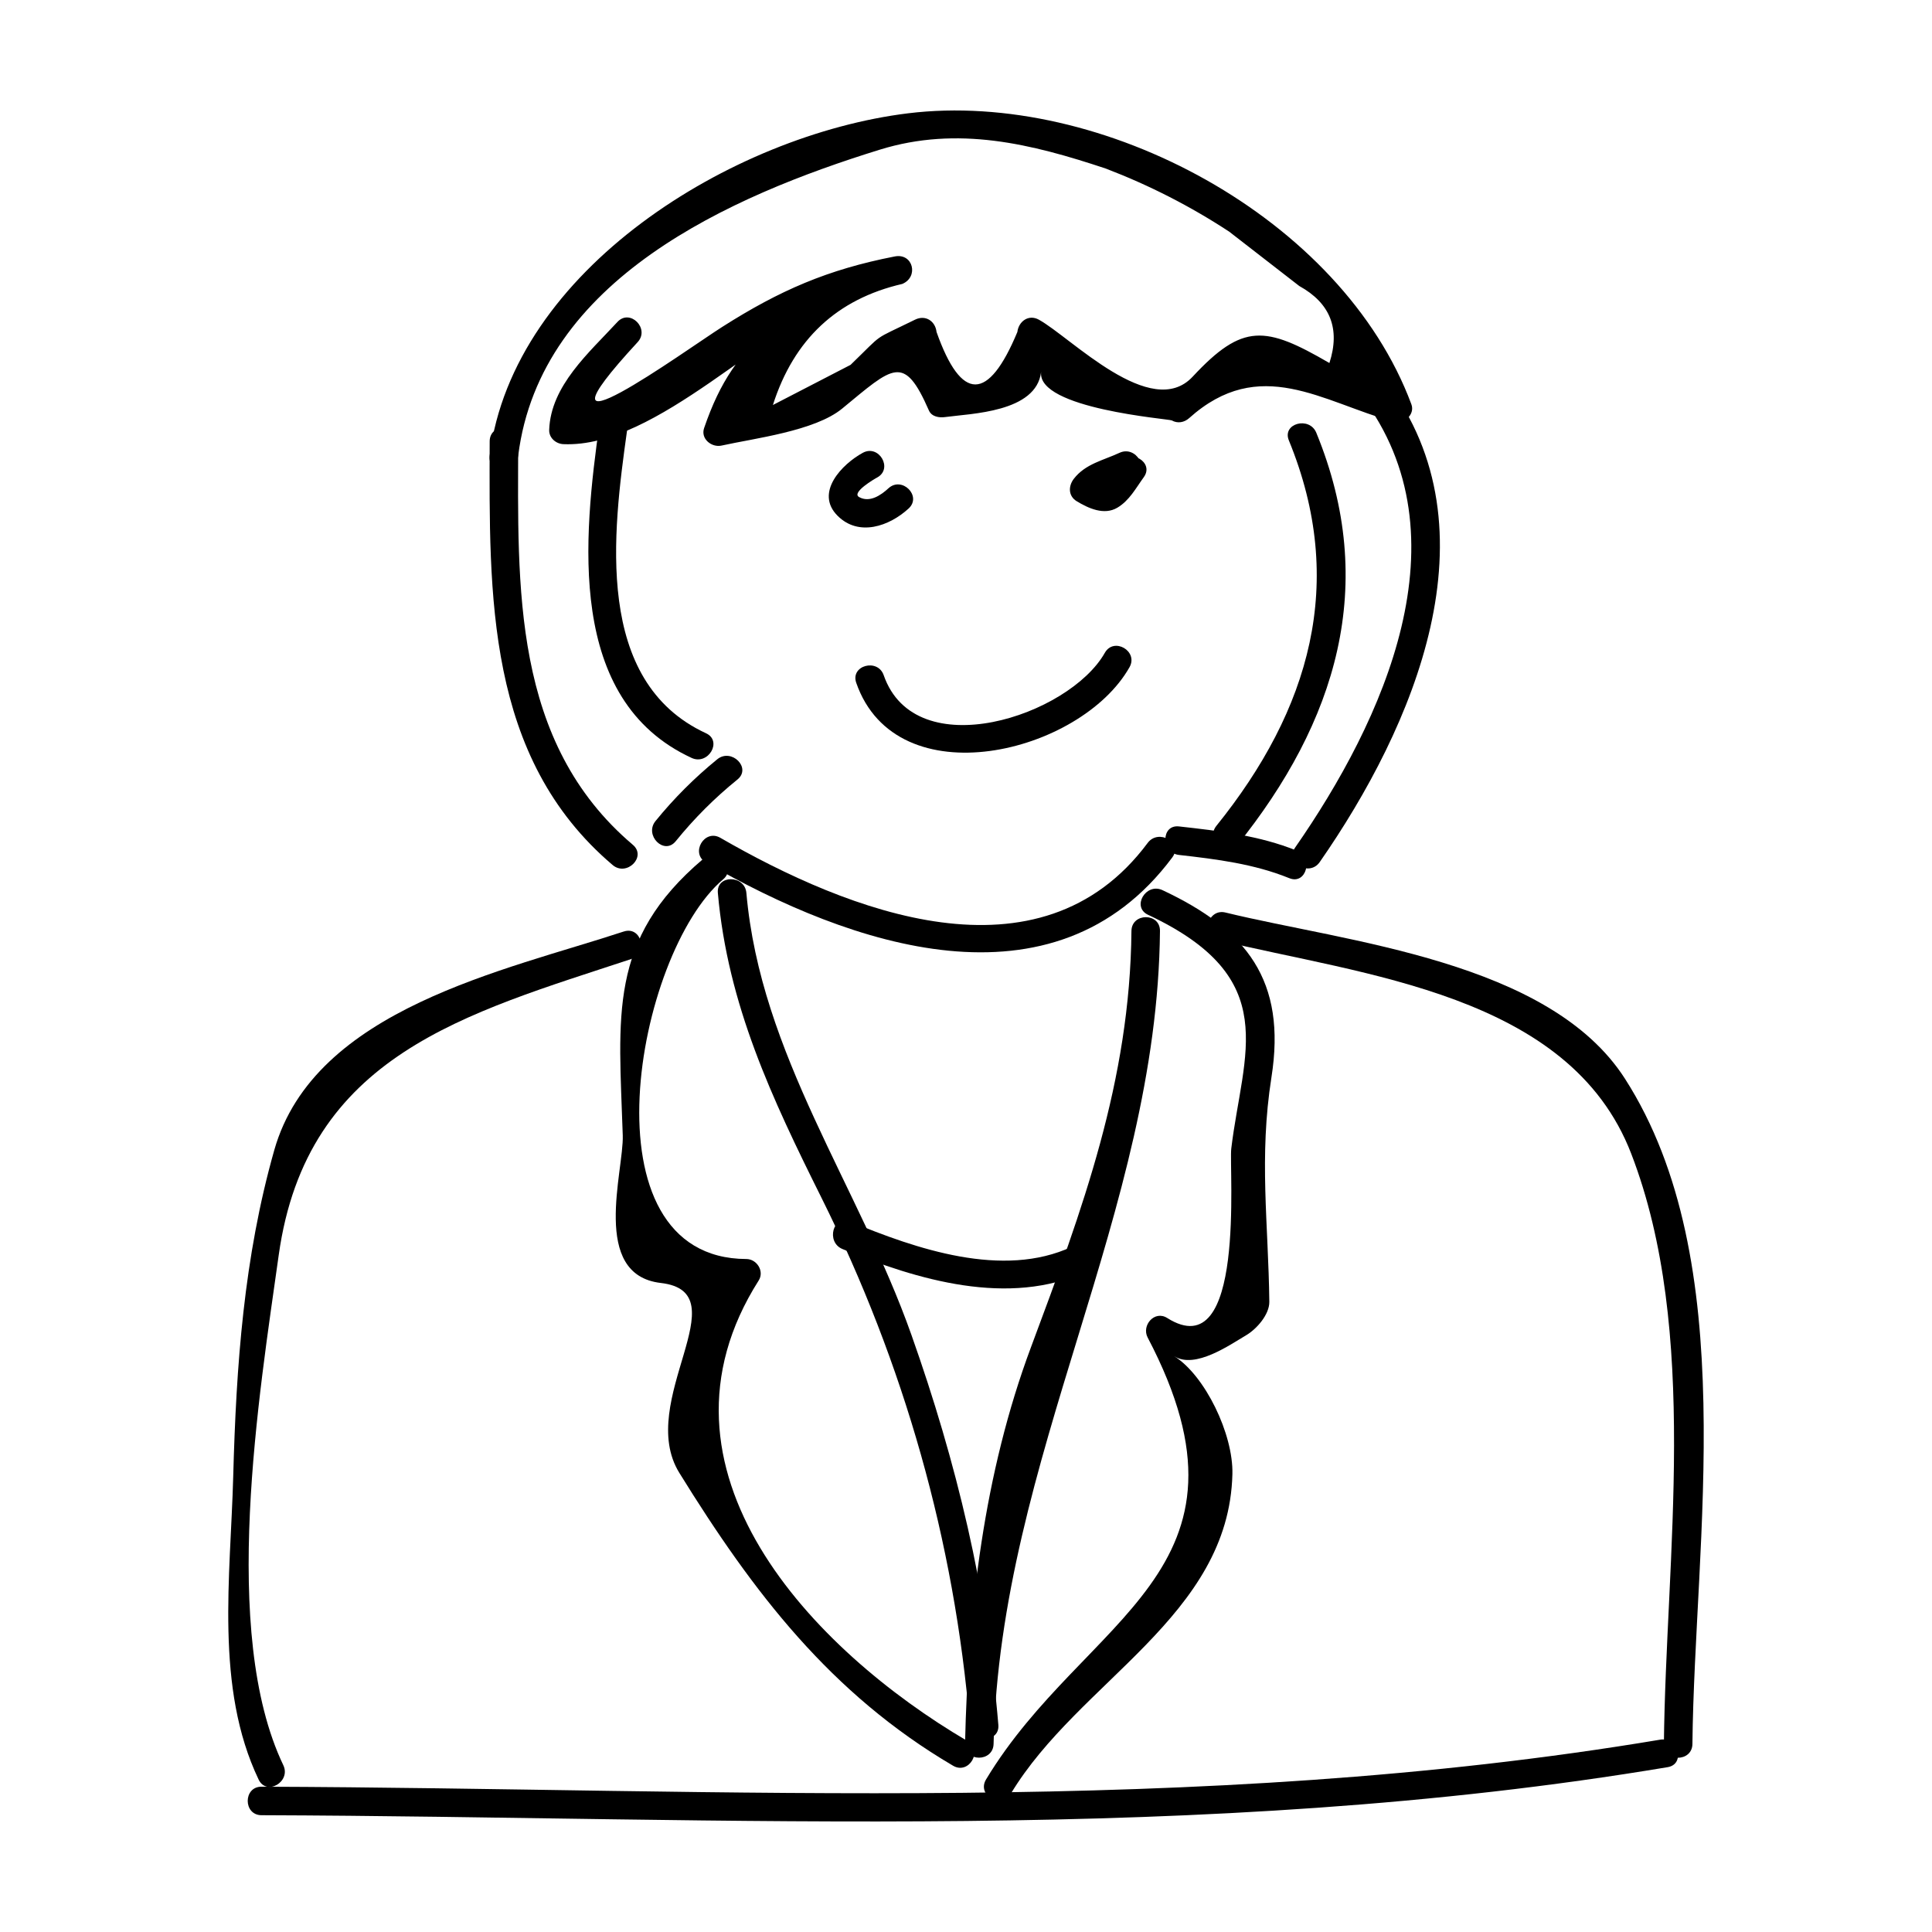 <?xml version="1.0" encoding="UTF-8"?>
<!-- Uploaded to: ICON Repo, www.svgrepo.com, Generator: ICON Repo Mixer Tools -->
<svg fill="#000000" width="800px" height="800px" version="1.1" viewBox="144 144 512 512" xmlns="http://www.w3.org/2000/svg">
 <g>
  <path d="m504.83 249.01c28.234 37.246 5.793 85.961-17.633 119.64-2.793 4.016 3.769 7.785 6.535 3.82 24.91-35.824 47.457-87.918 17.633-127.28-2.918-3.832-9.477-0.066-6.535 3.816z"/>
  <path d="m485.56 260.71c15.445 37.641 5.566 71.422-19.199 102.14-3.023 3.758 2.293 9.145 5.352 5.356 26.48-32.875 37.66-69.254 21.125-109.51-1.812-4.449-9.129-2.5-7.277 2.012z"/>
  <path d="m456.45 370.57c9.961 1.125 19.879 2.363 29.234 6.16 4.516 1.84 6.465-5.473 2.004-7.281-9.965-4.051-20.645-5.25-31.242-6.438-4.836-0.543-4.777 7.027 0.004 7.559z"/>
  <path d="m302.88 256.18c-4.223 30.121-8.918 73.289 24.41 88.68 4.402 2.031 8.238-4.488 3.82-6.535-29.797-13.75-24.703-53.281-20.945-80.137 0.668-4.762-6.617-6.82-7.285-2.008z"/>
  <path d="m334.09 345.21c-6.039 4.918-11.465 10.34-16.375 16.379-3.043 3.75 2.273 9.133 5.352 5.352 4.902-6.051 10.324-11.473 16.379-16.375 3.773-3.078-1.609-8.398-5.356-5.356z"/>
  <path d="m273.77 260.96c-0.102 40.668-1.055 83.738 32.598 112.29 3.703 3.129 9.074-2.195 5.356-5.356-32.121-27.223-30.48-68.352-30.395-106.93 0.008-4.867-7.551-4.867-7.559 0z"/>
  <path d="m331.07 372.57c38.238 22.047 92.23 40.758 123.61-1.359 2.91-3.918-3.664-7.68-6.535-3.824-28.605 38.426-79.473 18.133-113.25-1.359-4.234-2.438-8.039 4.102-3.82 6.543z"/>
  <path d="m372.65 264c-5.43 2.953-12.852 10.52-6.68 16.688 5.606 5.613 13.707 2.777 18.824-1.93 3.594-3.305-1.773-8.641-5.352-5.352-2.023 1.867-4.996 3.871-7.766 2.324-2.156-1.199 4.18-4.871 4.793-5.195 4.273-2.324 0.465-8.863-3.82-6.535z"/>
  <path d="m440.68 264c-4.348 2.023-9.027 2.91-12.105 6.887-1.477 1.93-1.508 4.555 0.766 5.945 3.078 1.867 7.254 3.797 10.762 1.715 3.195-1.891 4.906-5.184 7.023-8.105 2.852-3.965-3.707-7.734-6.539-3.82-0.961 1.352-1.879 2.727-2.828 4.086-1.395 2.004-2.91 0.621-4.594-0.402 0.258 1.988 0.516 3.953 0.766 5.945 2.527-3.273 6.949-4.027 10.574-5.707 4.41-2.074 0.57-8.586-3.824-6.543z"/>
  <path d="m370.91 324.95c10.707 30.789 59.465 18.781 72.422-4.133 2.402-4.254-4.137-8.062-6.539-3.82-9.461 16.742-50.168 30.188-58.602 5.945-1.582-4.57-8.883-2.606-7.281 2.008z"/>
  <path d="m334.24 380.64c2.602 29.609 14.355 54.473 27.492 80.848 21.82 43.816 35.238 90.871 39.281 139.62 0.402 4.82 7.965 4.863 7.559 0-2.961-35.77-11.059-69.531-23.039-103.36-14-39.559-39.988-74.301-43.734-117.12-0.426-4.82-7.984-4.859-7.559 0z"/>
  <path d="m407.31 606.15c1.734-75.848 43.395-140.69 44.094-215.43 0.051-4.887-7.508-4.875-7.559 0-0.371 39.742-12.949 73.676-26.598 110.23-12.559 33.621-16.68 69.586-17.504 105.2-0.105 4.883 7.461 4.863 7.566 0z"/>
  <path d="m367.25 475c19.699 8.176 44.184 15.469 64.645 5.926 4.414-2.066 0.57-8.586-3.82-6.535-18.293 8.539-41.344 0.57-58.816-6.676-4.496-1.875-6.445 5.445-2.008 7.285z"/>
  <path d="m448.24 386.43c35.801 16.781 25.121 36.527 22.062 61.93-0.672 5.496 3.996 58.168-16.984 44.918-3.356-2.117-6.856 1.977-5.176 5.18 32.641 62.215-16.738 73.789-42.832 117.12-2.519 4.191 4.016 7.996 6.535 3.82 18.027-29.957 57.848-47.004 58.754-84.762 0.258-10.59-7.25-26.094-15.391-31.215 5.523 3.481 14.75-3.059 19.008-5.551 2.812-1.652 6.203-5.496 6.168-8.883-0.246-20.746-2.777-38.258 0.559-59.469 4.051-25.668-6.559-39.152-28.883-49.625-4.391-2.043-8.23 4.465-3.82 6.535z"/>
  <path d="m330.3 371.67c-25.258 21.375-22.293 41.555-21.262 73.223 0.309 9.43-8.609 36.938 10.078 39.105 21.336 2.469-6.812 31.383 4.922 50.34 19.566 31.633 40.098 58.543 72.539 77.598 4.219 2.469 8.016-4.066 3.82-6.535-40.945-24.027-87.164-71.945-55.336-122.06 1.559-2.457-0.492-5.68-3.266-5.688-44.012-0.156-29.387-80.961-6.141-100.63 3.719-3.16-1.656-8.48-5.356-5.352z"/>
  <path d="m309.3 390.86c-31.199 10.312-81.977 20.395-92.617 57.938-8.082 28.496-10.086 57.047-10.879 86.535-0.711 26.469-4.902 55.906 6.742 80.285 2.106 4.387 8.621 0.559 6.535-3.82-16.816-35.195-6.398-98.133-1.219-135.18 7.43-53.16 49.664-63.992 93.441-78.473 4.609-1.516 2.637-8.816-2.004-7.281z"/>
  <path d="m466.78 393.11c38.363 9.395 93.109 14.16 109.49 56.574 18.234 47.246 9.191 106.95 8.68 156.48-0.051 4.883 7.508 4.871 7.559 0 0.559-54.145 13.168-127.9-17.879-176.3-20.07-31.285-73.781-36.18-105.84-44.031-4.731-1.172-6.742 6.113-2.008 7.277z"/>
  <path d="m213.3 625.05c124.41 0.414 249.34 7.91 372.65-12.734 4.801-0.797 2.754-8.082-2.004-7.281-122.64 20.531-246.94 12.871-370.64 12.461-4.875-0.027-4.875 7.535-0.004 7.555z"/>
  <path d="m281.33 264.74c5.879-46.715 56.32-68.84 95.785-81.062 20.676-6.418 40.25-1.566 59.973 5.008 11.508 4.41 22.391 9.969 32.66 16.703 6.188 4.801 12.375 9.602 18.57 14.402 8.246 4.559 10.914 11.359 7.992 20.414-16.988-9.879-22.969-10.637-36.238 3.617-11.004 11.82-32.305-10.453-40.77-15.109-2.727-1.496-5.352 0.465-5.688 3.266-7.715 18.535-14.855 18.535-21.418 0-0.324-2.91-2.949-4.613-5.691-3.266-11.75 5.785-7.891 3.078-17.094 11.977-6.863 3.559-13.723 7.098-20.582 10.641 5.551-17.391 16.977-28.078 34.289-32.086 4.418-1.848 2.883-8.238-2.004-7.281-17.793 3.465-30.5 8.996-45.715 18.672-9.785 6.227-54.219 38.508-22.41 4.027 3.301-3.582-2.035-8.934-5.352-5.352-7.512 8.148-17.688 16.895-18.094 28.621-0.07 2.125 1.785 3.688 3.777 3.777 24.801 1.047 53.551-31.555 76.695-39.898 2.312-4.746 2.281-6.457-0.082-5.16-6.707 3.531-14.953 7.246-20.57 12.5-9.598 8.992-14.488 15.84-18.762 28.285-0.992 2.871 2.016 5.238 4.644 4.644 8.652-1.918 24.688-3.848 31.91-9.777 13.617-11.203 16.395-14.645 23.023 0.492 0.742 1.664 2.731 1.949 4.277 1.734 6.852-0.945 24.172-1.23 25.453-11.965-1.16 9.766 33.906 12.438 34.625 12.852 1.547 0.875 3.293 0.551 4.586-0.59 18.742-16.812 35.215-4.336 54.266 0.961 2.59 0.73 5.684-1.879 4.648-4.644-18.363-49.363-82.035-83.414-133.4-77.113-46.512 5.715-104.66 41.418-110.86 90.711-0.609 4.82 6.957 4.766 7.559 0z"/>
 </g>
</svg>